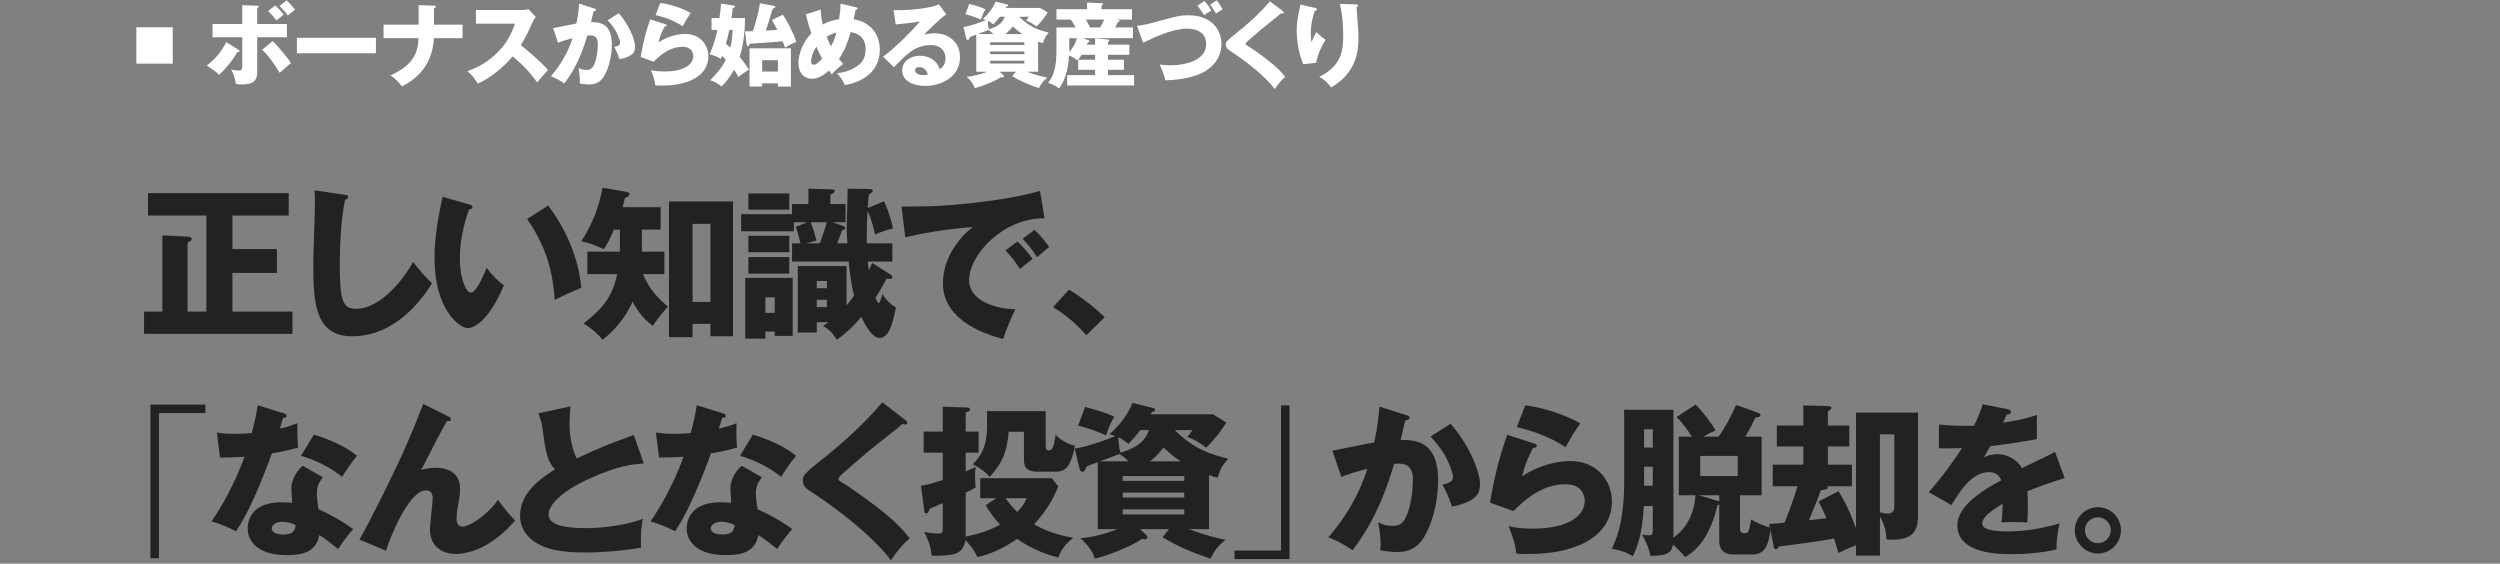 <?xml version="1.0" encoding="UTF-8"?>
<svg id="_レイヤー_1" data-name="レイヤー 1" xmlns="http://www.w3.org/2000/svg" viewBox="0 0 550 124">
  <rect x="0" y="0" width="550" height="124" fill="#808080" stroke="none"/>
  <defs>
    <style>
      .cls-1 {
        fill: #fff;
      }

      .cls-2 {
        fill: #222;
      }
    </style>
  </defs>
  <g>
    <rect class="cls-1" x="30" y="6" width="8" height="8"/>
    <g>
      <path class="cls-1" d="M52.48,10.94c.14.08.24.16.24.28,0,.26-.32.26-.52.24-1,1.82-2.76,3.92-4,5-.82-.78-1.4-1.18-2.7-2.04,2.02-1.62,3.12-2.9,4.26-5.14l2.72,1.66ZM53.3,1.14l3.26.12c.16,0,.34.06.34.26,0,.16-.16.24-.32.32v3.44h6.54v2.92h-6.54v7.4c0,1.26,0,2.98-3.36,2.98-.6,0-.98-.06-1.32-.12-.28-1.42-.38-1.9-1.04-3.16.28.06.92.22,1.7.22.58,0,.74-.2.74-1.06v-6.26h-6.54v-2.92h6.54V1.14ZM60,9.04c1.04,1,3.08,3.36,4,4.84-.54.44-.92.78-2.48,2.14-1.9-3.18-3.2-4.46-3.84-5.08l2.32-1.9ZM60.56,1.2c.66.6,1.18,1.14,1.84,2.02-.46.36-1.26,1.02-1.58,1.28-.82-1.08-1.36-1.62-1.84-2.08l1.58-1.22ZM63.04.1c.68.6,1.2,1.14,1.86,2.02-.78.6-.96.76-1.58,1.28-.82-1.1-1.36-1.64-1.84-2.08l1.56-1.22Z"/>
      <path class="cls-1" d="M82.7,8.32v3.4h-17.38v-3.4h17.38Z"/>
      <path class="cls-1" d="M92.1,1.12l3.38.12c.18,0,.42.02.42.24,0,.22-.32.34-.42.38v3.56h6.28v2.98h-6.3c-.2,3.38-1.44,7.78-7.02,10.6-.36-.46-1.32-1.62-2.54-2.42,5.84-2.54,6.04-6,6.18-8.18h-7.7v-2.98h7.72V1.12Z"/>
      <path class="cls-1" d="M104.7,5.2v-3h10.22c.32,0,1.04-.04,1.38-.16l1.56,1.7c-.16.2-.46.62-.76,1.28-.74,1.68-1.54,3.36-2.54,4.9.84.64,4.5,3.68,6,5.48-.66.76-1.74,1.96-2.4,2.72-.74-1.02-2.42-3.36-5.38-5.7-1.92,2.3-5.06,4.88-7.68,5.98-.76-1.26-1.18-1.82-2.28-2.74,2.58-.92,4.56-2.1,6.5-4,2.28-2.2,3.1-4.16,4-6.46h-8.62Z"/>
      <path class="cls-1" d="M130.72,1.86c.22.06.4.12.4.3,0,.28-.42.32-.54.32-.3,1.36-.42,1.88-.56,2.4,1.72,0,4.58.06,4.58,4.9,0,3.3-1.04,6.12-2,7.4-.34.46-1.16,1.4-2.96,1.4-.62,0-1.52-.08-2.12-.22.02-.22.06-.4.06-.74,0-.3-.02-1.14-.3-2.68.46.26.98.44,1.74.44.54,0,.86-.08,1.18-.38.68-.6,1.32-2.84,1.32-5.32,0-2.06-1.44-1.94-2.3-1.88-1.58,5.42-3.46,8.46-5.08,10.56-.84-.62-2.14-1.28-2.94-1.58,2.12-2.46,3.78-5.28,4.76-8.38-.96.24-2.54.7-3.18,1.02l-1.1-3.22c.82-.16,4.38-.9,5.12-1.02.42-1.92.54-3.38.62-4.38l3.3,1.06ZM136.12,2.9c2.2,2.46,3.6,5.8,3.6,7.38,0,1.04-.34,1.6-1.42,2.12-.18.08-.98.46-2,.62-.42-1.18-.66-1.76-1.16-2.68.54-.12,1.28-.28,1.28-.92,0-.5-.5-1.82-1.04-2.74-.52-.9-1.28-1.74-1.7-2.22l2.44-1.56Z"/>
      <path class="cls-1" d="M146.36,5.32c.14.04.3.08.3.26,0,.24-.24.26-.46.28-.48.9-1.02,2.08-1.32,3.46,1.78-1.22,4.1-1.86,5.84-1.86,3.44,0,5.12,2.54,5.12,4.92,0,3.82-3.6,6.44-10.22,6.44-.58,0-1.08-.02-1.46-.04-.12-1.1-.28-1.64-.94-3.36.68.16,1.38.3,2.96.3,4.54,0,6.34-1.7,6.34-3.38,0-.58-.28-2.04-2.34-2.04-2.86,0-4.94,1.84-6.38,3.28l-2.86-1.04c.58-3.42,1.18-5.6,2.1-8.28l3.32,1.06ZM145.26.64c.7.1,3.78.56,6.72,2.22-.76,1.06-1.26,1.92-1.8,2.92-1.68-1.18-4.12-2.06-5.96-2.46l1.04-2.68Z"/>
      <path class="cls-1" d="M156.54,6.58v-2.6h1.74c.24-1.7.3-2.46.34-3.18l2.68.4c.32.04.4.12.4.26,0,.2-.12.22-.5.28-.12,1.14-.18,1.66-.28,2.24h2.98c0,1.28-.06,5.2-1.18,8.54.9,1.08,1.52,1.94,2.02,2.82-.2.12-1.44.86-2.32,1.62-.1-.26-.28-.66-.94-1.64-.78,1.42-1.46,2.44-2.76,3.72-.54-.5-1.52-1.1-2.48-1.4,1.4-1.4,2.56-2.72,3.44-4.52-.1-.1-.56-.54-.82-.82-.18.4-.24.52-.32.68-.96-.7-2.06-.94-2.44-1.02.4-.9,1.14-2.58,1.72-5.38h-1.28ZM160.46,6.58c-.32,1.44-.38,1.66-.76,3.06.14.12.82.68.98.82.28-1.16.42-2,.5-3.88h-.72ZM172.24,3.22c.88,1.34,2.38,4.1,2.94,6-.66.22-1.76.78-2.44,1.28-.34-.9-.44-1.1-.56-1.42-1.56.16-1.86.18-7.28.54-.02.16-.06.54-.36.54-.18,0-.28-.18-.3-.36l-.32-2.9c.26,0,1.46-.04,1.7-.04.72-2.14,1.26-4.02,1.56-6.14l3.02.56c.22.04.34.08.34.24,0,.2-.08.26-.54.36-.2.64-1.04,3.42-1.22,3.98-.14.42-.24.66-.32.88.4-.02,2.3-.14,2.56-.16-.74-1.42-.98-1.8-1.2-2.16l2.42-1.2ZM167.68,18.34v.7h-2.78v-8.4h9.1v8.4h-2.86v-.7h-3.46ZM171.14,15.74v-2.5h-3.46v2.5h3.46Z"/>
      <path class="cls-1" d="M180.54,2.12c.04.78.1,1.68.46,3.28,1.34-.76,2.62-1.04,3.6-1.16.26-1.88.3-2.2.3-3.44l3.38.78c.24.06.38.14.38.3,0,.28-.32.26-.42.26-.02.1-.38,1.8-.44,2.1,3.24.46,5.76,2.9,5.76,6.72,0,5.7-5.36,7.4-7.68,7.76-.56-1.18-1-1.78-1.76-2.62.6-.06,2.04-.18,3.72-1.1,1.68-.92,2.6-2.08,2.6-4.14,0-3.2-2.46-3.66-3.3-3.8-.56,2.08-1.3,4.02-2.56,5.9.22.28.38.5.92,1.12-1.28.9-2.16,1.88-2.54,2.3-.28-.4-.4-.58-.58-.88-1.88,1.72-3.06,1.82-3.74,1.82-1.76,0-2.98-1.28-2.98-3.44,0-.76.16-3.72,2.84-6.54-.1-.28-.74-2.14-1.2-4.2l3.24-1.02ZM179.6,10.26c-.64.94-1.16,2.22-1.16,3.28,0,.14,0,.7.58.7.6,0,1.34-.8,1.84-1.32-.74-1.46-1.1-2.26-1.26-2.66ZM181.86,8.1c.42,1.04.56,1.34.96,2.1.78-1.44,1-2.28,1.2-3.04-.64.18-1.34.42-2.16.94Z"/>
      <path class="cls-1" d="M208.18,3.16c-1.36.9-4.46,4-4.9,4.46.34-.08,1.32-.3,2.4-.3,2.72,0,5.52,1.72,5.52,5.26,0,4.4-4.18,6.32-7.64,6.32-2.58,0-5.08-1.02-5.08-3.44,0-1.98,1.84-3.2,3.92-3.2,1.88,0,3.84,1.06,4.3,2.94,1.32-.66,1.32-2.2,1.32-2.36,0-.48-.16-2.92-3.26-2.92-3.38,0-5.3,1.98-8.08,4.88l-2.4-2.34c2.3-1.6,6.76-6,8.1-7.78-.64.14-1.32.3-5.32.7l-.48-3.14c.78.02,6.56.08,10-1.26l1.6,2.18ZM202.16,14.76c-.68,0-.84.38-.84.72,0,.76,1.12,1.06,1.8,1.06.46,0,.8-.1,1-.16-.32-1.36-1.4-1.62-1.96-1.62Z"/>
      <path class="cls-1" d="M221.5.961c.16.04.28.06.28.24,0,.16-.06.18-.4.3-.04.1-.1.16-.14.24h7.62l1.64,1.019c-1.16,1.779-2,2.6-2.46,3.06-1.32-.98-1.98-1.181-2.32-1.301.28-.32.38-.46.64-.841h-2.16c2.44,2.422,4.46,2.962,6.52,3.502-.64.7-.94,1.179-1.3,2.318-.5-.12-.68-.18-1.04-.32v6.6h-2.42c1.92.78,3.72,1.16,4.44,1.3-.86.72-1.3,1.22-1.84,2.32-2.42-.86-3.74-1.38-5.86-2.62l.8-1h-3.56l.78.72c.08.08.12.16.12.24,0,.28-.22.28-.3.28-.06,0-.24-.04-.36-.04-1.44,1-4.16,2-5.74,2.42-.2-.58-.5-1.36-1.78-2.5,2.26-.22,4.04-.92,4.52-1.12h-2.4V7.601c-.94.34-1.12.419-1.38.54-.06.22-.2.639-.5.639-.12,0-.28-.12-.32-.3l-.62-2.54c1.48-.2,4.02-1.101,4.96-1.541-.24-.08-.38-.12-.7-.22,1.02-.92,2-1.958,2.82-3.818l2.46.6ZM213.24.841c2.34.64,3.08.98,3.56,1.2-.42.719-.64,1.198-1,2.278-.94-.42-2-.84-3.42-1.18l.86-2.298ZM218.54,7.501c-.56-.581-.82-.721-1.12-.901-.46.2-1.18.46-2.4.901h3.52ZM219.98,3.679c-.56.741-.94,1.161-1.44,1.681-.24-.18-.72-.58-1.24-.8.02.5.1,1.421.26,1.881,2.36-.72,3.06-1.601,3.48-2.762h-1.06ZM225.36,9.881v-.583h-7.52v.583h7.52ZM225.36,11.921v-.603h-7.52v.603h7.52ZM217.84,13.359v.623h7.52v-.623h-7.52ZM224.96,7.501c-.76-.46-.92-.601-2.14-1.681-.56.72-1.08,1.241-1.66,1.681h3.8Z"/>
      <path class="cls-1" d="M240.92,9.821v-1.402l2.84.28c.12.02.3.04.3.201,0,.1-.12.2-.3.34v.581h4.7v2.238h-4.7v1.082h3.5v2.218h-3.5v1.163h5.74v2.277h-14.72v-2.277h6.14v-1.163h-3.72v-2.218h3.72v-1.082h-2.94c-.34.521-.58.802-.94,1.222-.46-.34-.96-.681-1.84-1.102-.12,1.801-.5,5.102-2.2,7.26-.72-.5-1.36-.86-2.44-1.239,1.86-2.019,1.86-5.66,1.86-7.479v-4.679h4.18c-.12-.241-.4-.901-1.02-1.723h-3.16v-2.297h6.74V.56l3.16.14c.1,0,.32.02.32.2,0,.12-.06.16-.3.36v.761h6.7v2.297h-3.34c.5.08.62.12.62.281,0,.24-.3.26-.38.26-.1.201-.22.461-.6,1.182h3.9v2.357h-11.04l1.28.461c.14.06.22.1.22.22,0,.14-.08.18-.4.26-.06.201-.12.361-.16.481h1.78ZM235.24,11c0,.08,0,.2-.02.439.84-.879,1.36-1.858,1.72-3.041h-1.7v2.601ZM238.92,4.319c.32.581.68,1.202.88,1.723h2.22c.4-.641.8-1.522.88-1.723h-3.98Z"/>
      <path class="cls-1" d="M250.14,5.68c1.88-.24,2.56-.42,4.5-.96,4.341-1.18,5.021-1.36,6.74-1.36,5.24,0,7.34,3.24,7.34,6.32,0,3.94-3.16,5.84-4.34,6.4-3.02,1.4-6.58,1.54-8,1.6-.22-1.1-.68-2.24-1.26-3.5.5.08,1.12.18,2.3.18,4.26,0,7.94-1.46,7.94-4.66,0-2.28-1.66-3.4-4.28-3.4-3.1,0-7.32,2-9.6,3.1l-1.34-3.72ZM265,.24c.58.64,1.12,1.44,1.5,2.12-.6.28-1.12.62-1.6.96-.44-.7-.94-1.42-1.48-2.08l1.58-1ZM267.68.06c.66.92.841,1.16,1.301,1.98-.221.14-1.261.8-1.48.94-.66-1.14-.74-1.26-1.26-1.96l1.439-.96Z"/>
      <path class="cls-1" d="M282.24,2.48c.12.1.199.18.199.3,0,.18-.14.22-.239.22-.101,0-.221-.04-.34-.08-.4.38-3.66,2.92-4.341,3.5-.92.78-2.04,1.74-2.779,2.4-.641.58-.7.66-.7.82,0,.2.08.26.859.7.061.04,1.9,1.26,3.7,2.64,2.261,1.74,3.221,2.76,4.141,3.92-.801.72-1.44,1.4-2.301,2.7-.88-1.3-4.18-4.78-10.079-8.6-.2-.12-.681-.5-.681-1.18,0-.52.08-.76,2.101-2.36,2.76-2.16,5.34-4.52,7.619-7.18l2.841,2.2Z"/>
      <path class="cls-1" d="M289.161,1.7c.359.08.56.14.56.36,0,.26-.34.32-.479.34-.58,1.64-.88,3.36-.88,5.1,0,.88.08,1.28.18,1.78.16-.32.22-.48.46-1.06.3-.72.5-.98.62-1.14.88.82,1.02.96,2,1.66-.32.52-1.64,2.68-2.061,5.06l-2.859.34c-1.34-3.4-1.42-6.24-1.42-7.42,0-1.6.18-2.82.66-4.94.1-.44.1-.54.14-.78l3.08.7ZM298.301.96c.2,0,.46.02.46.28,0,.22-.18.26-.319.3.02.7.279,3.74.319,4.36.061.72.101,1.56.101,2.34,0,2.52-.2,7.66-6.021,11-1.22-1.62-2.16-2.1-2.6-2.34,4.8-2.32,5.26-5.78,5.26-8.72,0-2.46-.12-4.94-.76-7.32l3.56.1Z"/>
    </g>
  </g>
  <g>
    <path class="cls-2" d="M64.344,68.548v4.896H31.692v-4.896h4.032v-16.776l5.544.288c.36.036.9.036.9.54,0,.36-.36.504-.9.756v15.192h4.14v-21.132h-12.852v-4.932h30.96v4.932h-12.384v7.38h9.792v5.256h-9.792v8.496h13.212Z"/>
    <path class="cls-2" d="M75.757,42.844c.54.072.828.108.828.504,0,.324-.252.432-.684.612-.864,4.248-1.152,9.936-1.152,14.292,0,8.172.792,9.684,3.564,9.684,6.156,0,11.592-8.315,12.564-10.332.9,1.188,2.484,3.168,4.176,4.716-4.104,6.659-10.224,11.664-17.496,11.664-7.992,0-8.64-6.769-8.64-15.768,0-2.088.36-11.196.36-13.032,0-1.044,0-2.268-.072-3.312l6.552.972Z"/>
    <path class="cls-2" d="M103.225,44.968c.324.108.72.216.72.54,0,.468-.432.54-.756.576-.756,2.196-2.016,5.976-2.016,10.836,0,4.392,1.368,7.452,2.412,7.452,1.152,0,2.52-3.168,3.492-5.436,1.332,1.836,2.7,3.06,3.78,3.816-2.88,6.984-6.156,9.432-7.92,9.432-2.016,0-7.344-4.283-7.344-15.407,0-4.608.792-8.82,1.764-13.464l5.868,1.656ZM120.612,45.22c3.96,5.328,6.66,11.448,7.272,18.108-2.124.828-4.68,2.052-5.868,2.664-.432-7.632-2.664-12.888-6.048-17.82l4.644-2.952Z"/>
    <path class="cls-2" d="M141.205,55.372h4.968v4.932h-4.716c1.404,3.384,3.384,5.4,5.472,7.127-2.052,2.412-2.736,3.385-3.312,4.284-2.052-1.584-3.24-3.132-4.464-5.364-.612,1.513-2.448,5.185-6.588,8.389-1.404-1.692-2.592-2.593-4.176-3.564,4.356-3.42,6.408-6.047,7.38-10.872h-6.552v-4.932h7.128c.036-.252.036-.54.036-.756v-4.104h-1.296c-1.08,2.52-1.8,3.636-2.232,4.32-2.016-.972-3.312-1.368-4.968-1.764,2.376-3.672,3.816-7.2,4.68-11.772l5.4.936c.252.036.504.216.504.504,0,.324-.36.612-1.008.828-.072.468-.18.936-.504,2.016h8.388v4.932h-4.14v4.86ZM152.365,71.248v2.916h-5.184v-29.844h14.076v29.664h-4.968v-2.736h-3.924ZM156.289,66.424v-17.172h-3.924v17.172h3.924Z"/>
    <path class="cls-2" d="M195.888,60.376c.108.072.432.288.432.576,0,.504-.576.432-1.26.36-.756,1.404-1.584,2.844-2.448,4.212.108.288.468,1.115.72,1.115.324,0,.684-1.583.792-1.979.324.54,1.296,2.052,2.988,2.987-.828,3.925-1.584,6.696-3.636,6.696-1.584,0-3.168-2.808-3.96-4.644-1.944,2.268-3.456,3.672-5.4,5.04-.936-1.477-1.728-2.269-3.024-3.024.576-.396.72-.504,1.152-.828h-2.556v2.269h-4.176v-14.616h10.728v8.604c.36-.396.756-.827,1.656-2.124-.108-.396-.828-3.096-1.188-7.488h-12.456v-3.996h1.872c-.468-1.872-.792-2.88-1.044-3.636l2.52-1.008h-2.952v1.98h-11.592v-3.744h11.196v-2.232h3.6v-3.384l5.004.144c.468,0,.792.072.792.36,0,.252-.288.504-.972.828v2.052h3.348v3.996h-2.916l2.484.864c.108.036.36.144.36.396,0,.36-.468.468-.684.504-.036.144-.612,1.728-1.08,2.88h2.232c-.108-1.368-.144-2.808-.144-3.636,0-1.116.216-7.056.216-8.388l4.644.072c.396,0,.864.036.864.432,0,.252-.396.504-.864.792-.036.468-.216,2.52-.252,2.952l3.6-1.476c.792,1.728,1.44,3.492,1.98,5.976-1.944.504-2.304.648-3.96,1.332-.216-1.044-.72-3.348-1.656-5.184-.036.576-.216,3.78-.144,7.128h5.616v3.996h-5.4c.036.324.18,1.692.216,1.98.252-.54.432-.936.756-1.656l3.996,2.52ZM168.384,72.939v1.549h-4.428v-13.356h10.44v12.78h-3.96v-.973h-2.052ZM173.64,42.556v3.564h-9v-3.564h9ZM173.64,51.88v3.6h-9v-3.6h9ZM173.64,56.56v3.636h-9v-3.636h9ZM170.437,68.836v-3.42h-2.052v3.42h2.052ZM178.356,48.892c.648,1.548,1.116,3.492,1.26,4.032l-2.232.612h2.952c.468-1.152,1.152-3.132,1.548-4.644h-3.528ZM181.92,63.4v-1.584h-2.232v1.584h2.232ZM179.688,65.956v1.62h2.232v-1.62h-2.232Z"/>
    <path class="cls-2" d="M229.8,48.028c-8.892-.144-16.596,7.848-16.596,13.68,0,4.176,5.292,6.228,10.188,6.336-.792,1.512-2.088,4.572-2.7,6.552-2.916-.792-13.248-3.672-13.248-12.275,0-6.66,5.148-11.448,6.624-12.384-7.056.576-11.412,1.476-14.904,2.268l-.828-6.768c5.508,0,8.64,0,16.02-.828,5.22-.576,11.052-1.548,14.436-2.628l1.008,6.048ZM223.824,53.14c1.08.936,2.628,2.736,3.348,3.852-1.008.72-1.512,1.116-2.772,2.16-1.368-1.98-1.728-2.448-3.204-4.068l2.628-1.944ZM227.604,50.584c1.008.9,2.484,2.664,3.204,3.78-.9.684-1.512,1.224-2.628,2.232-1.332-1.98-1.728-2.448-3.204-4.068l2.628-1.944Z"/>
    <path class="cls-2" d="M238.98,73.768c-1.584-1.872-3.852-4.104-7.308-6.191l3.492-3.852c3.744,2.232,6.66,4.896,7.884,6.047l-4.068,3.996Z"/>
    <path class="cls-2" d="M34.968,90.88v31.932h-1.872v-33.804h12.096v1.872h-10.224Z"/>
    <path class="cls-2" d="M47.713,95.164c1.08.144,2.088.288,3.996.288,1.044,0,2.124-.072,3.672-.181.828-3.096,1.08-4.607,1.332-6.119l5.652,1.764c.504.144.684.288.684.576,0,.432-.576.432-.756.432-.108.252-.576,1.908-.72,2.376,1.764-.432,2.844-.792,3.888-1.188-.108,1.476-.036,3.924.108,5.363-2.556.721-4.572,1.08-5.76,1.261-.504,1.476-1.728,4.788-3.672,9.216-1.908,4.319-3.24,6.479-4.212,7.92-1.692-.864-3.636-1.692-5.4-2.16,2.484-3.528,5.328-8.856,7.272-14.22-.828.071-4.284.18-5.4.18l-.684-5.508ZM71.005,104.992c-.864,1.224-1.296,2.016-1.296,3.527,0,1.188.252,2.881.36,3.528,2.16.9,5.76,2.88,7.632,4.392-1.224,1.261-2.844,3.601-3.312,4.32-2.736-2.16-3.06-2.376-4.14-3.023-.684,3.384-3.06,4.392-7.2,4.392-5.724,0-8.568-2.556-8.568-5.94,0-.684.144-5.688,7.416-5.688,1.008,0,1.728.072,2.376.108-.036-.253-.18-2.845-.18-3.133,0-2.34,1.728-4.464,2.52-5.004l4.392,2.521ZM62.077,114.784c-1.008,0-2.304.504-2.304,1.476,0,.864,1.044,1.332,2.556,1.332,2.448,0,2.592-1.188,2.7-2.088-.864-.432-1.98-.72-2.952-.72ZM69.061,95.596c5.724,1.872,7.848,3.384,9.468,4.681-1.224,1.476-2.664,3.636-3.276,4.644-2.124-1.836-5.724-3.708-9.036-4.644l2.844-4.681Z"/>
    <path class="cls-2" d="M98.616,91.6c.324.145.576.324.576.648,0,.468-.54.432-.864.36-1.332,2.34-3.024,5.615-4.932,9.396-.36.684-.504.9-.792,1.368.792-.18,1.944-.468,3.348-.468,2.232,0,5.256.863,5.256,4.607,0,.973-.144,2.16-.324,3.024-.288,1.512-.432,2.34-.432,3.527,0,.937.252,1.801,1.368,1.801,1.26,0,5.184-2.269,7.74-5.904,1.08,1.584,2.844,3.636,3.78,4.572-1.008,1.115-3.06,3.384-6.12,5.22-2.844,1.692-5.508,2.124-6.876,2.124-3.348,0-5.76-1.908-5.76-5.472,0-1.08.612-5.832.612-6.805,0-1.296-.72-1.728-1.476-1.728-3.888,0-8.208,11.124-8.784,13.284l-5.868-2.448c2.304-3.853,7.524-14.652,8.64-17.028,2.268-4.896,3.708-8.46,5.4-12.815l5.508,2.735Z"/>
    <path class="cls-2" d="M141.637,101.968c-2.556.18-5.58.433-12.096,3.384-6.336,2.88-8.856,5.977-8.856,7.74,0,2.592,3.852,3.096,8.424,3.096,3.996,0,9.468-.863,12.312-2.052-.324,1.62-.504,3.096-.396,6.336-4.86.9-10.188,1.08-12.168,1.08-6.264,0-8.712-.936-10.512-1.908-2.268-1.224-3.924-3.348-3.924-6.191,0-4.896,4.104-7.956,7.668-10.188-1.8-2.016-2.052-3.924-2.664-8.496-.216-1.728-.432-2.304-.972-3.852l7.056-1.512c-.144,1.836-.216,2.628-.216,3.779,0,4.32,1.26,7.093,1.584,7.668,5.616-2.664,8.172-3.563,12.564-5.147l2.196,6.264Z"/>
    <path class="cls-2" d="M144.302,95.164c1.08.144,2.088.288,3.996.288,1.044,0,2.124-.072,3.672-.181.828-3.096,1.08-4.607,1.332-6.119l5.652,1.764c.504.144.684.288.684.576,0,.432-.576.432-.756.432-.108.252-.576,1.908-.72,2.376,1.764-.432,2.844-.792,3.888-1.188-.108,1.476-.036,3.924.108,5.363-2.556.721-4.572,1.08-5.76,1.261-.504,1.476-1.728,4.788-3.672,9.216-1.908,4.319-3.24,6.479-4.212,7.92-1.692-.864-3.636-1.692-5.4-2.16,2.484-3.528,5.328-8.856,7.272-14.22-.828.071-4.284.18-5.4.18l-.684-5.508ZM167.594,104.992c-.864,1.224-1.296,2.016-1.296,3.527,0,1.188.252,2.881.36,3.528,2.16.9,5.76,2.88,7.632,4.392-1.224,1.261-2.844,3.601-3.312,4.32-2.736-2.16-3.06-2.376-4.14-3.023-.684,3.384-3.06,4.392-7.2,4.392-5.724,0-8.568-2.556-8.568-5.94,0-.684.144-5.688,7.416-5.688,1.008,0,1.728.072,2.376.108-.036-.253-.18-2.845-.18-3.133,0-2.34,1.728-4.464,2.52-5.004l4.392,2.521ZM158.666,114.784c-1.008,0-2.304.504-2.304,1.476,0,.864,1.044,1.332,2.556,1.332,2.448,0,2.592-1.188,2.7-2.088-.864-.432-1.98-.72-2.952-.72ZM165.649,95.596c5.724,1.872,7.848,3.384,9.468,4.681-1.224,1.476-2.664,3.636-3.276,4.644-2.124-1.836-5.724-3.708-9.036-4.644l2.844-4.681Z"/>
    <path class="cls-2" d="M199.237,92.464c.216.18.36.324.36.54,0,.324-.252.396-.432.396-.18,0-.396-.072-.612-.145-.72.684-6.588,5.256-7.812,6.3-1.656,1.404-3.672,3.132-5.004,4.32-1.152,1.044-1.26,1.188-1.26,1.476,0,.36.144.469,1.548,1.261.108.071,3.42,2.268,6.66,4.752,4.068,3.132,5.796,4.968,7.452,7.056-1.44,1.296-2.592,2.52-4.14,4.86-1.584-2.341-7.524-8.604-18.144-15.48-.36-.216-1.224-.899-1.224-2.124,0-.936.144-1.368,3.78-4.248,4.968-3.888,9.612-8.136,13.716-12.924l5.112,3.96Z"/>
    <path class="cls-2" d="M219.182,109.6h-3.528v-4.392h15.768l1.404,1.836c-1.26,2.988-2.592,5.328-5.328,8.316,3.672,2.052,6.804,2.628,8.604,2.951-1.476,1.225-2.52,2.305-3.276,4.356-2.376-.648-5.328-1.548-9.072-4.104-2.556,1.801-5.868,3.456-8.748,3.961-.864-2.017-2.268-3.312-2.628-3.673-.576,3.349-2.772,3.385-7.38,3.42-.324-2.411-.9-3.779-1.692-5.256.504.108,1.728.36,2.988.36.756,0,1.116-.036,1.116-.972v-5.725c-.972.433-2.232.973-2.88,1.26-.252.721-.36,1.009-.756,1.009-.36,0-.396-.252-.468-.828l-.684-5.256c.9-.145,2.088-.36,4.788-1.261v-6.012h-4.212v-4.644h4.212v-5.473l5.22.181c.396,0,.756.036.756.396,0,.396-.432.54-.936.72v4.177h2.844v4.644h-2.844v4.14c.936-.396,1.476-.647,2.196-.972-.072.576-.144,1.116-.144,2.017,0,.827.072,1.548.144,2.447-.54.324-.9.54-2.196,1.188v9.647c3.24-.684,5.328-1.403,7.56-2.628-1.692-1.872-2.52-3.204-3.168-4.284l2.34-1.548ZM230.054,90.448v7.775c0,.396.072.864.648.864.648,0,1.116-.252,1.512-3.42,1.62,1.62,3.42,2.196,4.248,2.412-.252,1.872-.936,3.42-1.116,3.78-.54,1.151-1.476,1.907-2.916,1.907h-4.248c-2.916,0-2.916-1.728-2.916-2.916v-5.867h-3.348c-.432,4.428-1.188,6.588-4.176,9.936-1.512-1.656-3.06-2.448-3.744-2.772,1.512-1.512,3.168-3.491,3.168-8.604,0-.504-.036-2.664-.036-3.096h12.924ZM221.198,109.6c.972,1.332,1.728,2.196,2.592,3.024,1.26-1.26,1.656-2.124,2.088-3.024h-4.68Z"/>
    <path class="cls-2" d="M253.598,89.728c.288.072.504.108.504.433,0,.288-.108.324-.72.54-.072.18-.18.288-.252.432h13.716l2.952,1.836c-2.088,3.204-3.6,4.68-4.428,5.508-2.376-1.764-3.564-2.124-4.176-2.34.504-.576.684-.828,1.152-1.512h-3.888c4.392,4.355,8.028,5.328,11.736,6.3-1.152,1.26-1.692,2.124-2.34,4.176-.9-.216-1.224-.323-1.872-.575v11.88h-4.356c3.456,1.403,6.696,2.088,7.992,2.34-1.548,1.296-2.34,2.195-3.312,4.176-4.356-1.548-6.732-2.484-10.548-4.716l1.44-1.8h-6.408l1.404,1.296c.144.144.216.288.216.432,0,.504-.396.504-.54.504-.108,0-.432-.072-.648-.072-2.592,1.801-7.488,3.601-10.332,4.356-.36-1.044-.9-2.448-3.204-4.5,4.068-.396,7.272-1.656,8.136-2.016h-4.32v-14.725c-1.692.612-2.016.756-2.484.973-.108.396-.36,1.151-.9,1.151-.216,0-.504-.216-.576-.54l-1.116-4.571c2.664-.36,7.236-1.98,8.928-2.772-.432-.144-.684-.216-1.26-.396,1.836-1.656,3.6-3.528,5.076-6.877l4.428,1.08ZM238.73,89.512c4.212,1.152,5.544,1.765,6.408,2.16-.756,1.296-1.152,2.16-1.8,4.104-1.692-.757-3.6-1.513-6.156-2.124l1.548-4.141ZM248.27,101.5c-1.008-1.044-1.476-1.296-2.016-1.62-.828.36-2.124.828-4.32,1.62h6.336ZM250.862,94.624c-1.008,1.332-1.692,2.088-2.592,3.023-.432-.323-1.296-1.044-2.232-1.439.036.9.18,2.556.468,3.384,4.248-1.296,5.508-2.88,6.264-4.968h-1.908ZM260.546,105.784v-1.044h-13.536v1.044h13.536ZM260.546,109.456v-1.08h-13.536v1.08h13.536ZM247.01,112.048v1.116h13.536v-1.116h-13.536ZM259.826,101.5c-1.368-.828-1.656-1.08-3.852-3.024-1.008,1.296-1.944,2.232-2.988,3.024h6.84Z"/>
    <path class="cls-2" d="M271.598,122.992v-1.872h10.224v-31.933h1.872v33.805h-12.096Z"/>
    <path class="cls-2" d="M309.397,91.348c.396.108.72.216.72.54,0,.504-.756.576-.972.576-.54,2.448-.756,3.384-1.008,4.32,3.096,0,8.244.107,8.244,8.819,0,5.94-1.872,11.017-3.601,13.32-.611.828-2.088,2.521-5.328,2.521-1.115,0-2.735-.145-3.815-.396.036-.396.107-.72.107-1.332,0-.54-.035-2.052-.539-4.824.827.469,1.764.792,3.132.792.972,0,1.548-.144,2.124-.684,1.224-1.08,2.376-5.112,2.376-9.576,0-3.708-2.593-3.492-4.141-3.384-2.844,9.756-6.228,15.228-9.144,19.008-1.512-1.116-3.853-2.304-5.292-2.844,3.815-4.428,6.804-9.504,8.567-15.084-1.728.432-4.571,1.26-5.724,1.836l-1.979-5.796c1.476-.288,7.884-1.62,9.216-1.836.756-3.456.972-6.084,1.116-7.885l5.939,1.908ZM319.117,93.22c3.96,4.428,6.48,10.44,6.48,13.284,0,1.872-.612,2.88-2.556,3.816-.324.144-1.765.827-3.601,1.115-.756-2.124-1.188-3.168-2.088-4.823.972-.217,2.304-.504,2.304-1.656,0-.9-.899-3.276-1.872-4.932-.936-1.62-2.304-3.133-3.06-3.996l4.392-2.809Z"/>
    <path class="cls-2" d="M337.551,97.576c.252.071.54.144.54.468,0,.432-.433.468-.828.504-.864,1.62-1.836,3.744-2.376,6.229,3.204-2.196,7.38-3.349,10.512-3.349,6.192,0,9.216,4.572,9.216,8.856,0,6.876-6.479,11.592-18.396,11.592-1.044,0-1.944-.036-2.628-.072-.217-1.979-.505-2.952-1.692-6.048,1.224.288,2.484.54,5.328.54,8.172,0,11.412-3.06,11.412-6.084,0-1.044-.504-3.672-4.212-3.672-5.148,0-8.893,3.312-11.484,5.904l-5.148-1.872c1.045-6.156,2.124-10.08,3.78-14.904l5.977,1.908ZM335.57,89.152c1.26.18,6.804,1.008,12.096,3.995-1.367,1.908-2.268,3.456-3.239,5.257-3.024-2.124-7.416-3.708-10.729-4.429l1.872-4.823Z"/>
    <path class="cls-2" d="M382.803,116.296c0,.54.107,1.008,1.008,1.008.611,0,.756-.144.972-.756.18-.612.288-1.332.468-2.268,1.296.792,2.305,1.224,4.284,1.836-.396,4.067-1.404,5.868-3.996,5.868h-4.355c-1.332,0-2.952-.612-2.952-3.024v-7.956c-.145.036-.216.072-.36.072-1.764,7.235-4.536,9.936-7.128,11.483-1.08-1.296-2.088-2.231-2.7-2.735-.252,1.512-.899,2.52-4.968,2.447-.144-.827-.36-1.979-1.8-4.644.647.072,1.152.144,1.476.144.864,0,.864-.504.864-1.151v-5.292h-1.979c-.253,4.355-.793,7.848-2.412,11.052-1.729-1.116-3.637-1.512-4.645-1.62.792-1.656,2.736-5.616,2.736-14.651v-15.948h10.836v28.151c1.476-1.115,4.464-3.636,4.86-9.359h-3.673v-12.889h2.881c-1.261-1.907-1.872-2.808-3.385-4.319l4.177-2.736c1.512,1.404,3.6,4.248,4.428,5.652-1.62.792-2.052,1.008-2.664,1.403h3.312c1.404-1.943,2.845-4.644,3.853-6.983l4.896,1.764c.252.072.469.216.469.468,0,.324-.253.433-1.152.576-.72,1.584-1.332,2.772-2.196,4.176h3.601v12.889h-4.752v7.344ZM363.614,98.476v-4.031h-1.908v4.031h1.908ZM363.614,106.864v-4.177h-1.908v4.177h1.908ZM378.23,108.952h-4.5l4.14,1.224c.108.036.216.072.36.108v-1.332ZM374.055,100.312v4.429h8.243v-4.429h-8.243Z"/>
    <path class="cls-2" d="M404.475,108.052c.756,1.225,2.123,3.456,3.852,8.172v-25.452h13.645v22.429c0,2.592-.324,5.544-5.617,5.544-.504,0-.863-.036-1.332-.072-.072-1.008-.18-3.024-1.439-5.004v8.568h-5.256v-2.305c-1.729.685-3.061,1.332-3.889,1.729-.18-.721-.432-1.584-.936-3.204-2.953.612-10.26,1.548-12.096,1.764-.216.324-.504.612-.756.612-.288,0-.36-.324-.433-.612l-1.008-4.932c.396-.036,2.808-.216,3.384-.288.468-1.152,2.088-5.256,2.845-8.028h-5.437v-4.752h6.732v-3.996h-5.832v-4.607h5.832v-4.429l5.398.145c.217,0,.758.036.758.396,0,.288-.252.469-.758.792v3.097h4.717v4.607h-4.717v3.996h5.293v4.752h-5.436c.072.108.143.216.143.324,0,.36-.646.432-1.547.54-.828,2.34-1.512,3.96-2.628,6.624,1.259-.144,2.591-.288,3.853-.468-.648-1.548-1.117-2.521-1.729-3.672l4.393-2.269ZM413.582,95.56v17.137c.504.144,1.188.288,1.691.288s1.477-.145,1.477-1.404v-16.021h-3.168Z"/>
    <path class="cls-2" d="M441.663,90.016c.216.036.721.145.721.648s-.648.54-.9.54l-.828,1.764c1.044-.144,4.464-.612,7.452-1.691v5.327c-5.364.937-6.012,1.044-10.26,1.549-.433.756-.504.899-1.404,2.483,1.296-.72,2.844-.72,3.132-.72,1.836,0,4.141,1.08,5.256,3.06,5.328-2.556,5.94-2.808,7.272-3.563l2.124,5.76c-3.996,1.26-6.084,2.016-8.208,2.916.072,1.044.107,2.16.107,3.24,0,1.62-.071,2.628-.107,3.6-1.152-.072-2.448-.072-3.601-.072-1.188,0-1.367,0-2.088.072.145-1.151.217-1.872.252-4.104-2.231,1.368-4.5,2.88-4.5,4.355,0,1.62,3.673,1.729,5.509,1.729,3.96,0,7.703-.648,11.52-1.765-.468,1.801-.72,3.996-.684,5.725-3.276.756-6.66,1.044-10.044,1.044-2.412,0-11.772,0-11.772-6.372,0-4.248,5.724-7.812,9.648-9.864-.576-1.584-1.836-1.8-2.7-1.8-3.744,0-6.265,4.032-8.244,7.236l-5.004-2.845c2.376-2.52,5.976-7.487,7.308-9.684-1.943.072-3.527.072-5.076.036l.036-5.22c1.116.107,3.204.287,5.652.287,1.044,0,1.476,0,2.052-.035,1.332-2.772,1.62-3.744,1.908-4.717l5.472,1.08Z"/>
    <path class="cls-2" d="M466.61,116.656c0,2.844-2.304,5.111-5.076,5.111-2.735,0-5.075-2.268-5.075-5.111,0-2.772,2.268-5.076,5.075-5.076,2.809,0,5.076,2.304,5.076,5.076ZM458.69,116.656c0,1.584,1.26,2.844,2.844,2.844s2.845-1.296,2.845-2.844c0-1.513-1.225-2.845-2.845-2.845-1.584,0-2.844,1.297-2.844,2.845Z"/>
  </g>
</svg>